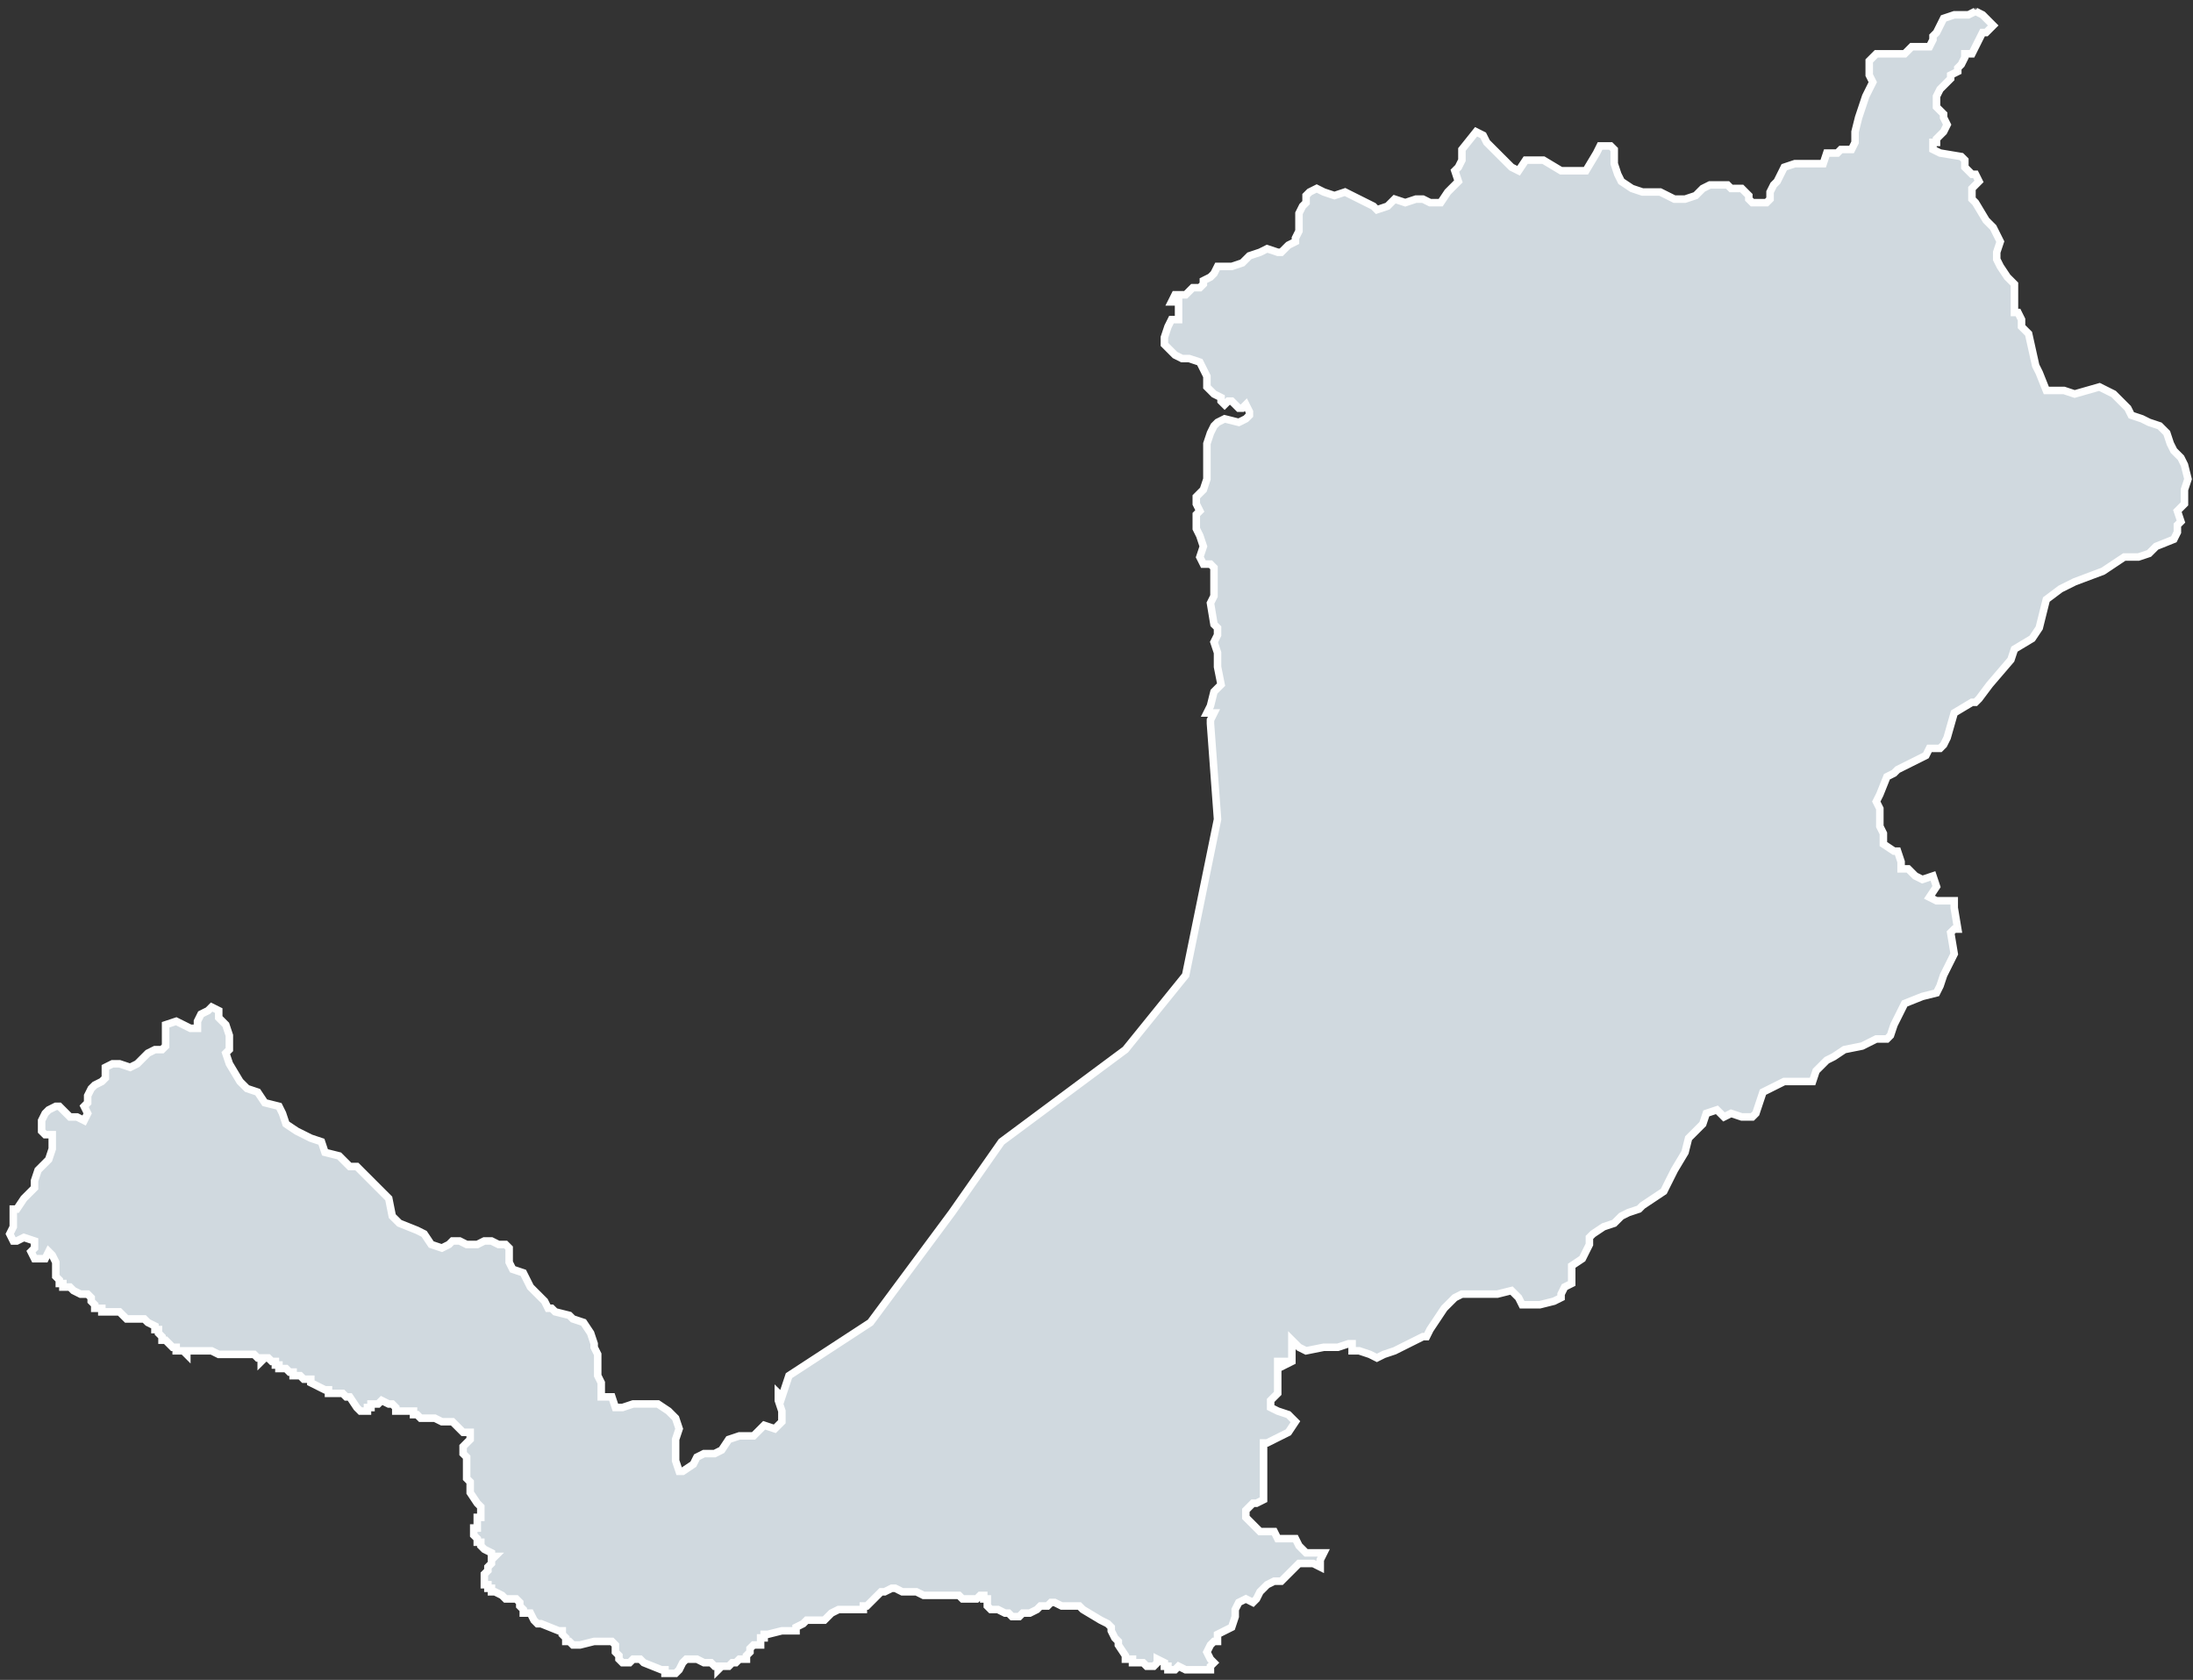 <svg width="141" height="108" viewBox="0 0 141 108" fill="none" xmlns="http://www.w3.org/2000/svg">
<rect x="0" y="0" width="141" height="108" fill="#333333" stroke="none"/>
<g id="path22">
<path d="M127.014 0.725L127.47 0.952L128.153 1.636L127.698 2.092H127.47L127.242 2.547L126.787 3.458H126.331V3.686L126.103 4.142L125.876 4.37V4.598L125.42 4.825V5.053L124.737 5.737L124.509 6.192V6.876L124.965 7.331V7.559L125.192 8.015L124.965 8.471L124.737 8.698L124.509 8.926V9.154H124.281V9.61L124.737 9.838L126.103 10.065L126.331 10.293V10.749L126.787 11.204H127.014L127.242 11.66L127.014 11.888L126.787 12.116V12.799L127.014 13.027L127.698 14.166L128.153 14.622L128.381 15.077L128.609 15.533L128.381 16.216V16.672L128.609 17.128L129.064 17.811L129.52 18.267V20.089H129.747L129.975 20.545V21.001L130.43 21.456L130.886 23.507L131.114 23.962L131.569 25.102H132.708L133.391 25.329L134.985 24.874L135.896 25.329L136.352 25.785L136.807 26.241L137.035 26.696L137.718 26.924L138.174 27.152L138.857 27.38L139.313 27.835L139.54 28.519L139.768 28.974L140.224 29.43L140.451 29.886L140.679 30.797L140.451 31.48V32.392L139.996 32.848L140.224 33.532L139.996 33.76V34.215L139.768 34.671L138.629 35.127L138.174 35.582L137.491 35.81H136.58L135.213 36.721L133.391 37.405L132.48 37.86L131.569 38.544L131.341 39.455L131.114 40.367L130.658 41.05L129.52 41.733L129.292 42.417L127.925 44.012L127.242 44.923L127.014 45.151H126.787L125.648 45.834L125.192 47.429L124.965 47.885L124.737 48.112H124.054L123.826 48.568L122.004 49.479L121.776 49.707L121.321 49.935L120.865 51.074L120.637 51.53L120.865 51.985V53.124L121.093 53.58V54.264L121.776 54.719H122.004L122.232 55.403V55.858H122.687L123.143 56.314L123.598 56.542L124.281 56.314L124.509 56.997L124.054 57.681L124.509 57.909H125.648V58.364L125.876 59.731H125.648L125.42 59.959L125.648 61.326L124.965 62.693L124.737 63.377L124.509 63.833L123.598 64.061L122.459 64.516L122.004 65.428L121.776 65.883L121.548 66.567L121.321 66.795H120.637L119.726 67.25L118.589 67.478L117.905 67.934L117.45 68.162L116.767 68.845L116.539 69.529H114.717L113.351 70.212L112.895 71.579L112.667 71.807H111.984L111.301 71.579L110.845 71.807L110.618 71.579L110.39 71.351L109.707 71.579L109.479 72.263L108.568 73.174L108.34 74.085L107.657 75.224L107.201 76.135L106.974 76.591L106.291 77.047L105.608 77.502L105.38 77.73L104.697 77.958L104.242 78.186L103.786 78.641L103.103 78.869L102.42 79.325L102.192 79.553V80.008L101.964 80.464L101.737 80.92L101.053 81.375V82.514L100.598 82.742L100.37 83.198V83.426L99.915 83.653L99.004 83.881H97.865L97.637 83.426L97.182 82.97L96.271 83.198H93.993L93.538 83.426L92.855 84.109L92.4 84.793L91.944 85.476L91.717 85.932H91.489L90.578 86.387L90.122 86.615L89.667 86.843L88.984 87.071L88.528 87.299L88.073 87.071L87.389 86.843H86.934V86.387H86.706L86.023 86.615H85.112L83.973 86.843L83.518 86.615L83.062 86.16V87.526L82.607 87.754V87.526H82.151V89.577L81.696 90.032V90.488L82.151 90.716L82.835 90.944L83.062 91.172L83.29 91.399L82.835 92.083L81.924 92.538L81.469 92.766H81.241V96.413L80.786 96.641H80.558L80.103 97.097V97.552L80.786 98.236L81.013 98.464H81.924L82.152 98.919H83.291L83.519 99.375L83.974 99.831H85.113L84.885 100.286V100.742L84.43 100.514H83.519L82.835 101.198L82.38 101.653H81.924L81.469 101.881L81.013 102.337L80.786 102.792L80.558 103.02L80.103 102.792L79.647 103.02L79.419 103.476V103.931L79.192 104.615L78.281 105.071V105.526H78.053L77.825 105.754L77.597 106.21L77.825 106.665L78.053 106.893L77.825 107.121V107.349H76.231L75.775 107.121L75.548 107.349H75.092V107.121H74.864V106.893L74.409 106.665V106.893L74.181 107.121H73.726L73.498 106.893H72.815V106.665H72.359V106.438L71.904 105.754V105.526L71.676 105.298L71.448 104.843V104.615L71.221 104.387L70.765 104.159L69.626 103.476L69.398 103.248H68.262L67.806 103.02H67.578L67.351 103.248H66.895L66.668 103.476L66.212 103.704H65.757L65.529 103.931H65.073L64.846 103.704H64.618L64.162 103.476H63.707L63.479 103.248V102.792H63.251V102.565H63.024L62.796 102.792H61.885L61.657 102.565H59.38L58.924 102.337H58.013L57.558 102.109H57.33L56.875 102.337H56.648L55.737 103.248H55.509V103.476H53.915L53.459 103.704L53.004 104.159H51.865L51.637 104.387L51.182 104.615V104.843H50.271L49.36 105.071H49.132V105.298H48.904V105.754H48.449L48.221 105.982V106.21L47.993 106.438V106.665H47.538L47.31 106.893H47.082L46.855 107.121H46.399L46.171 107.349V107.121H45.944L45.716 106.893H45.26L44.805 106.665H44.123L43.895 106.893L43.667 107.349L43.439 107.577H42.756V107.349H42.528L41.39 106.893L41.162 106.665H40.706L40.479 106.893H40.023L39.795 106.665V106.438L39.568 106.21V105.754L39.34 105.526H38.201L37.29 105.754H36.835L36.607 105.526H36.379V105.298L36.151 105.071V104.843H35.924L34.785 104.387H34.557L34.33 104.159L34.102 103.704H33.646V103.476L33.419 103.248V103.02L33.191 102.792H32.508L32.28 102.565L31.825 102.337H31.598V102.109H31.37V101.881H31.142V101.198L31.37 100.97V100.742L31.598 100.514V100.286L31.825 100.059H31.598V99.831L31.142 99.603L30.914 99.375V99.147H30.686V98.919L30.459 98.692V98.236H30.686V97.552H30.914V96.869L30.686 96.641L30.231 95.958V95.274L30.003 95.046V93.68L29.776 93.452V92.996L30.003 92.768L30.231 92.54V92.085H29.776L29.548 91.857L29.32 91.629L29.092 91.401H28.409L27.954 91.174H27.043L26.815 90.946H26.587V90.718H25.448V90.49L25.221 90.262H24.993L24.537 90.034L24.31 90.262H23.854V90.49H23.626V90.718H23.171L22.943 90.49L22.488 89.806H22.26L22.032 89.579H21.121V89.351H20.893L19.983 88.895V88.668H19.528L19.3 88.44H18.845V88.212H18.617L18.389 87.984H17.934V87.756H17.706V87.528H17.478L17.25 87.301H17.023L16.795 87.528V87.301H16.567L16.34 87.073H14.061L13.605 86.845H12.011V87.073L11.784 86.845H11.328V86.617H11.1L10.873 86.389L10.645 86.161H10.417V85.934L10.189 85.706V85.478H9.962V85.25L9.506 85.022L9.278 84.794H8.14L7.912 84.567L7.684 84.339H6.547V84.111H6.092V83.883L5.864 83.655V83.428L5.636 83.2H5.181L4.725 82.972L4.498 82.744H4.042V82.516H3.814V82.288L3.587 82.061V81.149L3.359 80.694L3.131 80.466L2.903 80.921H2.22L1.992 80.466L2.22 80.238V79.782L1.537 79.555L1.081 79.782H0.854L0.626 79.327L0.854 78.871V77.732H1.081L1.537 77.049L2.22 76.365V75.909L2.448 75.226L2.676 74.998L3.131 74.543L3.359 73.859V72.948H2.903L2.676 72.72V72.037L2.903 71.581L3.131 71.353L3.587 71.125H3.814L4.27 71.581L4.498 71.809H4.953L5.409 72.037L5.636 71.581L5.409 71.125L5.636 70.897V70.442L5.864 69.986L6.092 69.758L6.547 69.53L6.775 69.303V68.619L7.231 68.391H7.686L8.369 68.619L8.825 68.391L9.508 67.708L9.964 67.48H10.419L10.647 67.252V65.882L11.33 65.655L11.786 65.882L12.241 66.11H12.697V65.655L12.924 65.199L13.38 64.971L13.607 64.743L14.063 64.971V65.427L14.518 65.882L14.746 66.566V67.477L14.518 67.705L14.746 68.388L15.429 69.528L15.885 69.983L16.568 70.211L17.024 70.894L17.935 71.122L18.162 71.578L18.39 72.261L19.072 72.717L19.528 72.945L19.983 73.173L20.667 73.401L20.894 74.084L21.805 74.312L22.488 74.995H22.944L24.994 77.046L25.221 78.185L25.677 78.64L26.816 79.096L27.271 79.324L27.727 80.007L28.41 80.235L28.865 80.007L29.093 79.779H29.549L30.004 80.007H30.687L31.142 79.779H31.597L32.053 80.007H32.508L32.736 80.235V81.146L32.964 81.602L33.647 81.83L34.103 82.741L34.33 82.969L35.014 83.652L35.241 84.108H35.469L35.697 84.336L36.608 84.564L36.836 84.792L37.519 85.019L37.974 85.703L38.202 86.386V86.614L38.43 87.07V88.437L38.657 88.892V89.804H39.341L39.568 90.487H40.024L40.707 90.259H42.301L42.985 90.715L43.439 91.171L43.667 91.854L43.439 92.537V93.907L43.667 94.591H43.895L44.578 94.135L44.806 93.68L45.261 93.452H45.944L46.4 93.224L46.855 92.54L47.538 92.312H48.45L49.133 91.629L49.816 91.857L50.272 91.401V90.718L50.044 90.034V89.579L50.272 89.806L50.727 88.439L55.964 85.022L61.202 77.96L64.391 73.403L72.361 67.48L76.232 62.694L78.282 52.67L77.827 46.519V46.291L78.054 45.836H77.599L77.827 45.38L78.054 44.469L78.282 44.241L78.51 44.013L78.282 42.874V41.963L78.054 41.279L78.282 40.824V40.368L78.054 40.14L77.827 38.773L78.054 38.318V36.495L77.827 36.267H77.371L77.143 35.811L77.371 35.127L77.143 34.444L76.916 33.988V33.077L77.143 32.849L76.916 32.393V31.938L77.143 31.71L77.371 31.482L77.599 30.799V28.52L77.827 27.837L78.054 27.381L78.282 27.153L78.738 26.925L79.648 27.153L80.104 26.925L80.332 26.698V26.47L80.104 26.014L79.876 26.242H79.648L79.193 25.787H78.965L78.738 26.014L78.51 25.787V25.559L78.054 25.331L77.599 24.875V24.192L77.371 23.736L77.143 23.28L76.46 23.053H76.005L75.549 22.825L74.866 22.141V21.686L75.094 21.002L75.321 20.547H75.777V19.407H75.321L75.549 18.952H76.232L76.46 18.724L76.688 18.496H77.143L77.371 18.268V18.041L77.827 17.813L78.054 17.585L78.282 17.129H79.193L79.876 16.901L80.332 16.446L81.014 16.218L81.47 15.99L82.153 16.218H82.38L82.836 15.762L83.291 15.534V15.307L83.519 14.851V13.712L83.747 13.256L83.975 13.028V12.573L84.203 12.345L84.658 12.117L85.114 12.345L85.797 12.573L86.48 12.345L86.935 12.573L87.391 12.801L88.302 13.256L88.53 13.484L89.213 13.256L89.441 13.028L89.668 12.801L90.352 13.028L91.035 12.801H91.49L91.946 13.028H92.629L93.084 12.345L93.539 11.889L93.767 11.662L93.539 10.978L93.767 10.75L93.995 10.295V9.611L94.906 8.472L95.361 8.7L95.589 9.155L97.183 10.75L97.638 10.978L98.094 10.295H99.233L100.371 10.978H101.966L102.649 9.839L102.877 9.383H103.56L103.788 9.611V10.522L104.015 11.206L104.243 11.662L104.926 12.117L105.609 12.345H106.747L107.658 12.801H108.342L109.025 12.573L109.48 12.117L109.936 11.889H111.075L111.302 12.117H111.986L112.213 12.345L112.441 12.573V12.801L112.669 13.028H113.58L113.807 12.801V12.345L114.035 11.889L114.263 11.662L114.491 11.206L114.718 10.75L115.402 10.522H117.224L117.451 9.839H118.134L118.361 9.611H119.045L119.272 9.155V8.472L119.5 7.561L119.728 6.877L119.956 6.194L120.183 5.737L120.411 5.282L120.183 4.826V3.915L120.639 3.459H122.461L122.916 3.003H124.055L124.283 2.548V2.32L124.511 2.092L124.966 1.181L125.649 0.953H126.56L127.016 0.725L127.014 0.725Z" fill="#D0D9DF"/>
<path d="M75.548 107.349L75.775 107.121L76.231 107.349H77.825V107.121L78.053 106.893L77.825 106.665L77.597 106.21L77.825 105.754L78.053 105.526H78.281V105.071L79.192 104.615L79.419 103.931V103.476L79.647 103.02L80.103 102.792L80.558 103.02L80.786 102.792L81.013 102.337L81.469 101.881L81.924 101.653H82.38L82.835 101.198L83.519 100.514H84.43L84.885 100.742V100.286L85.113 99.831H83.974L83.519 99.375L83.291 98.919H82.152L81.924 98.464H81.013L80.786 98.236L80.103 97.552V97.097L80.558 96.641H80.786L81.241 96.413V92.766H81.469L81.924 92.538L82.835 92.083L83.29 91.399L83.062 91.172L82.835 90.944L82.151 90.716L81.696 90.488V90.032L82.151 89.577V87.526H82.607V87.754L83.062 87.526V86.16L83.518 86.615L83.973 86.843L85.112 86.615H86.023L86.706 86.387H86.934V86.843H87.389L88.073 87.071L88.528 87.299L88.984 87.071L89.667 86.843L90.122 86.615L90.578 86.387L91.489 85.932H91.717L91.944 85.476L92.4 84.793L92.855 84.109L93.538 83.426L93.993 83.198H96.271L97.182 82.97L97.637 83.426L97.865 83.881H99.004L99.915 83.653L100.37 83.426V83.198L100.598 82.742L101.053 82.514V81.375L101.737 80.92L101.964 80.464L102.192 80.008V79.553L102.42 79.325L103.103 78.869L103.786 78.641L104.242 78.186L104.697 77.958L105.38 77.73L105.608 77.502L106.291 77.047L106.974 76.591L107.201 76.135L107.657 75.224L108.34 74.085L108.568 73.174L109.479 72.263L109.707 71.579L110.39 71.351L110.618 71.579L110.845 71.807L111.301 71.579L111.984 71.807H112.667L112.895 71.579L113.351 70.212L114.717 69.529H116.539L116.767 68.845L117.45 68.162L117.905 67.934L118.589 67.478L119.726 67.25L120.637 66.795H121.321L121.548 66.567L121.776 65.883L122.004 65.428L122.459 64.516L123.598 64.061L124.509 63.833L124.737 63.377L124.965 62.693L125.648 61.326L125.42 59.959L125.648 59.731H125.876L125.648 58.364V57.909H124.509L124.054 57.681L124.509 56.997L124.281 56.314L123.598 56.542L123.143 56.314L122.687 55.858H122.232V55.403L122.004 54.719H121.776L121.093 54.264V53.58L120.865 53.124V51.985L120.637 51.53L120.865 51.074L121.321 49.935L121.776 49.707L122.004 49.479L123.826 48.568L124.054 48.112H124.737L124.965 47.885L125.192 47.429L125.648 45.834L126.787 45.151H127.014L127.242 44.923L127.925 44.012L129.292 42.417L129.52 41.733L130.658 41.05L131.114 40.367L131.341 39.455L131.569 38.544L132.48 37.86L133.391 37.405L135.213 36.721L136.58 35.81H137.491L138.174 35.582L138.629 35.127L139.768 34.671L139.996 34.215V33.76L140.224 33.532L139.996 32.848L140.451 32.392V31.48L140.679 30.797L140.451 29.886L140.224 29.43L139.768 28.974L139.54 28.519L139.313 27.835L138.857 27.38L138.174 27.152L137.718 26.924L137.035 26.696L136.807 26.241L136.352 25.785L135.896 25.329L134.985 24.874L133.391 25.329L132.708 25.102H131.569L131.114 23.962L130.886 23.507L130.43 21.456L129.975 21.001V20.545L129.747 20.089H129.52V18.267L129.064 17.811L128.609 17.128L128.381 16.672V16.216L128.609 15.533L128.381 15.077L128.153 14.622L127.698 14.166L127.014 13.027L126.787 12.799V12.116L127.014 11.888L127.242 11.66L127.014 11.204H126.787L126.331 10.749V10.293L126.103 10.065L124.737 9.838L124.281 9.61V9.154H124.509V8.926L124.737 8.698L124.965 8.471L125.192 8.015L124.965 7.559V7.331L124.509 6.876V6.192L124.737 5.737L125.42 5.053V4.825L125.876 4.598V4.37L126.103 4.142L126.331 3.686V3.458H126.787L127.242 2.547L127.47 2.092H127.698L128.153 1.636L127.47 0.952L127.014 0.725L127.016 0.725L126.56 0.953H125.649L124.966 1.181L124.511 2.092L124.283 2.32V2.548L124.055 3.003H122.916L122.461 3.459H120.639L120.183 3.915V4.826L120.411 5.282L120.183 5.737L119.956 6.194L119.728 6.877L119.5 7.561L119.272 8.472V9.155L119.045 9.611H118.361L118.134 9.839H117.451L117.224 10.522H115.402L114.718 10.75L114.491 11.206L114.263 11.662L114.035 11.889L113.807 12.345V12.801L113.58 13.028H112.669L112.441 12.801V12.573L112.213 12.345L111.986 12.117H111.302L111.075 11.889H109.936L109.48 12.117L109.025 12.573L108.342 12.801H107.658L106.747 12.345H105.609L104.926 12.117L104.243 11.662L104.015 11.206L103.788 10.522V9.611L103.56 9.383H102.877L102.649 9.839L101.966 10.978H100.371L99.233 10.295H98.094L97.638 10.978L97.183 10.75L95.589 9.155L95.361 8.7L94.906 8.472L93.995 9.611V10.295L93.767 10.75L93.539 10.978L93.767 11.662L93.539 11.889L93.084 12.345L92.629 13.028H91.946L91.49 12.801H91.035L90.352 13.028L89.668 12.801L89.441 13.028L89.213 13.256L88.53 13.484L88.302 13.256L87.391 12.801L86.935 12.573L86.48 12.345L85.797 12.573L85.114 12.345L84.658 12.117L84.203 12.345L83.975 12.573V13.028L83.747 13.256L83.519 13.712V14.851L83.291 15.307V15.534L82.836 15.762L82.38 16.218H82.153L81.47 15.99L81.014 16.218L80.332 16.446L79.876 16.901L79.193 17.129H78.282L78.054 17.585L77.827 17.813L77.371 18.041V18.268L77.143 18.496H76.688L76.46 18.724L76.232 18.952H75.549L75.321 19.407H75.777V20.547H75.321L75.094 21.002L74.866 21.686V22.141L75.549 22.825L76.005 23.053H76.46L77.143 23.28L77.371 23.736L77.599 24.192V24.875L78.054 25.331L78.51 25.559V25.787L78.738 26.014L78.965 25.787H79.193L79.648 26.242H79.876L80.104 26.014L80.332 26.47V26.698L80.104 26.925L79.648 27.153L78.738 26.925L78.282 27.153L78.054 27.381L77.827 27.837L77.599 28.52V30.799L77.371 31.482L77.143 31.71L76.916 31.938V32.393L77.143 32.849L76.916 33.077V33.988L77.143 34.444L77.371 35.127L77.143 35.811L77.371 36.267H77.827L78.054 36.495V38.318L77.827 38.773L78.054 40.14L78.282 40.368V40.824L78.054 41.279L78.282 41.963V42.874L78.51 44.013L78.282 44.241L78.054 44.469L77.827 45.38L77.599 45.836H78.054L77.827 46.291V46.519L78.282 52.67L76.232 62.694L72.361 67.48L64.391 73.403L61.202 77.96L55.964 85.022L50.727 88.439L50.272 89.806L50.044 89.579V90.034L50.272 90.718V91.401L49.816 91.857L49.133 91.629L48.45 92.312H47.538L46.855 92.54L46.4 93.224L45.944 93.452H45.261L44.806 93.68L44.578 94.135L43.895 94.591H43.667L43.439 93.907V92.537L43.667 91.854L43.439 91.171L42.985 90.715L42.301 90.259H40.707L40.024 90.487H39.568L39.341 89.804H38.657V88.892L38.43 88.437V87.07L38.202 86.614V86.386L37.974 85.703L37.519 85.019L36.836 84.792L36.608 84.564L35.697 84.336L35.469 84.108H35.241L35.014 83.652L34.33 82.969L34.103 82.741L33.647 81.83L32.964 81.602L32.736 81.146V80.235L32.508 80.007H32.053L31.597 79.779H31.142L30.687 80.007H30.004L29.549 79.779H29.093L28.865 80.007L28.41 80.235L27.727 80.007L27.271 79.324L26.816 79.096L25.677 78.64L25.221 78.185L24.994 77.046L22.944 74.995H22.488L21.805 74.312L20.894 74.084L20.667 73.401L19.983 73.173L19.528 72.945L19.072 72.717L18.39 72.261L18.162 71.578L17.935 71.122L17.024 70.894L16.568 70.211L15.885 69.983L15.429 69.528L14.746 68.388L14.518 67.705L14.746 67.477V66.566L14.518 65.882L14.063 65.427V64.971L13.607 64.743L13.38 64.971L12.924 65.199L12.697 65.655V66.11H12.241L11.786 65.882L11.33 65.655L10.647 65.882V67.252L10.419 67.48H9.964L9.508 67.708L8.825 68.391L8.369 68.619L7.686 68.391H7.231L6.775 68.619V69.303L6.547 69.53L6.092 69.758L5.864 69.986L5.636 70.442V70.897L5.409 71.125L5.636 71.581L5.409 72.037L4.953 71.809H4.498L4.27 71.581L3.814 71.125H3.587L3.131 71.353L2.903 71.581L2.676 72.037V72.72L2.903 72.948H3.359V73.859L3.131 74.543L2.676 74.998L2.448 75.226L2.22 75.909V76.365L1.537 77.049L1.081 77.732H0.854V78.871L0.626 79.327L0.854 79.782H1.081L1.537 79.555L2.22 79.782V80.238L1.992 80.466L2.22 80.921H2.903L3.131 80.466L3.359 80.694L3.587 81.149V82.061L3.814 82.288V82.516H4.042V82.744H4.498L4.725 82.972L5.181 83.2H5.636L5.864 83.428V83.655L6.092 83.883V84.111H6.547V84.339H7.684L7.912 84.567L8.14 84.794H9.278L9.506 85.022L9.962 85.25V85.478H10.189V85.706L10.417 85.934V86.161H10.645L10.873 86.389L11.1 86.617H11.328V86.845H11.784L12.011 87.073V86.845H13.605L14.061 87.073H16.34L16.567 87.301H16.795V87.528L17.023 87.301H17.25L17.478 87.528H17.706V87.756H17.934V87.984H18.389L18.617 88.212H18.845V88.44H19.3L19.528 88.668H19.983V88.895L20.893 89.351H21.121V89.579H22.032L22.26 89.807H22.488L22.943 90.49L23.171 90.718H23.626V90.49H23.854V90.262H24.31L24.537 90.034L24.993 90.262H25.221L25.448 90.49V90.718H26.587V90.946H26.815L27.043 91.174H27.954L28.409 91.401H29.092L29.32 91.629L29.548 91.857L29.776 92.085H30.231V92.54L30.003 92.768L29.776 92.996V93.452L30.003 93.68V95.046L30.231 95.274V95.958L30.686 96.641L30.914 96.869V97.552H30.686V98.236H30.459V98.692L30.686 98.919V99.147H30.914V99.375L31.142 99.603L31.598 99.831V100.059H31.825L31.598 100.286V100.514L31.37 100.742V100.97L31.142 101.198V101.881H31.37V102.109H31.598V102.337H31.825L32.28 102.565L32.508 102.792H33.191L33.419 103.02V103.248L33.646 103.476V103.704H34.102L34.33 104.159L34.557 104.387H34.785L35.924 104.843H36.151V105.071L36.379 105.298V105.526H36.607L36.835 105.754H37.29L38.201 105.526H39.34L39.568 105.754V106.21L39.795 106.438V106.665L40.023 106.893H40.479L40.706 106.665H41.162L41.39 106.893L42.528 107.349H42.756V107.577H43.439L43.667 107.349L43.895 106.893L44.123 106.665H44.805L45.26 106.893H45.716L45.944 107.121H46.171V107.349L46.399 107.121H46.855L47.082 106.893H47.31L47.538 106.665H47.993V106.438L48.221 106.21V105.982L48.449 105.754H48.904V105.298H49.132V105.071H49.36L50.271 104.843H51.182V104.615L51.637 104.387L51.865 104.159H53.004L53.459 103.704L53.915 103.476H55.509V103.248H55.737L56.648 102.337H56.875L57.33 102.109H57.558L58.013 102.337H58.924L59.38 102.565H61.657L61.885 102.792H62.796L63.024 102.565H63.251V102.792H63.479V103.248L63.707 103.476H64.162L64.618 103.704H64.846L65.073 103.931H65.529L65.757 103.704H66.212L66.668 103.476L66.895 103.248H67.351L67.578 103.02H67.806L68.262 103.248H69.398L69.626 103.476L70.765 104.159L71.221 104.387L71.448 104.615V104.843L71.676 105.298L71.904 105.526V105.754L72.359 106.438V106.665H72.815V106.893H73.498L73.726 107.121H74.181L74.409 106.893V106.665L74.864 106.893V107.121H75.092V107.349H75.548ZM75.548 107.349V107.121" stroke="white" stroke-width="0.483"/>
</g>
</svg>
